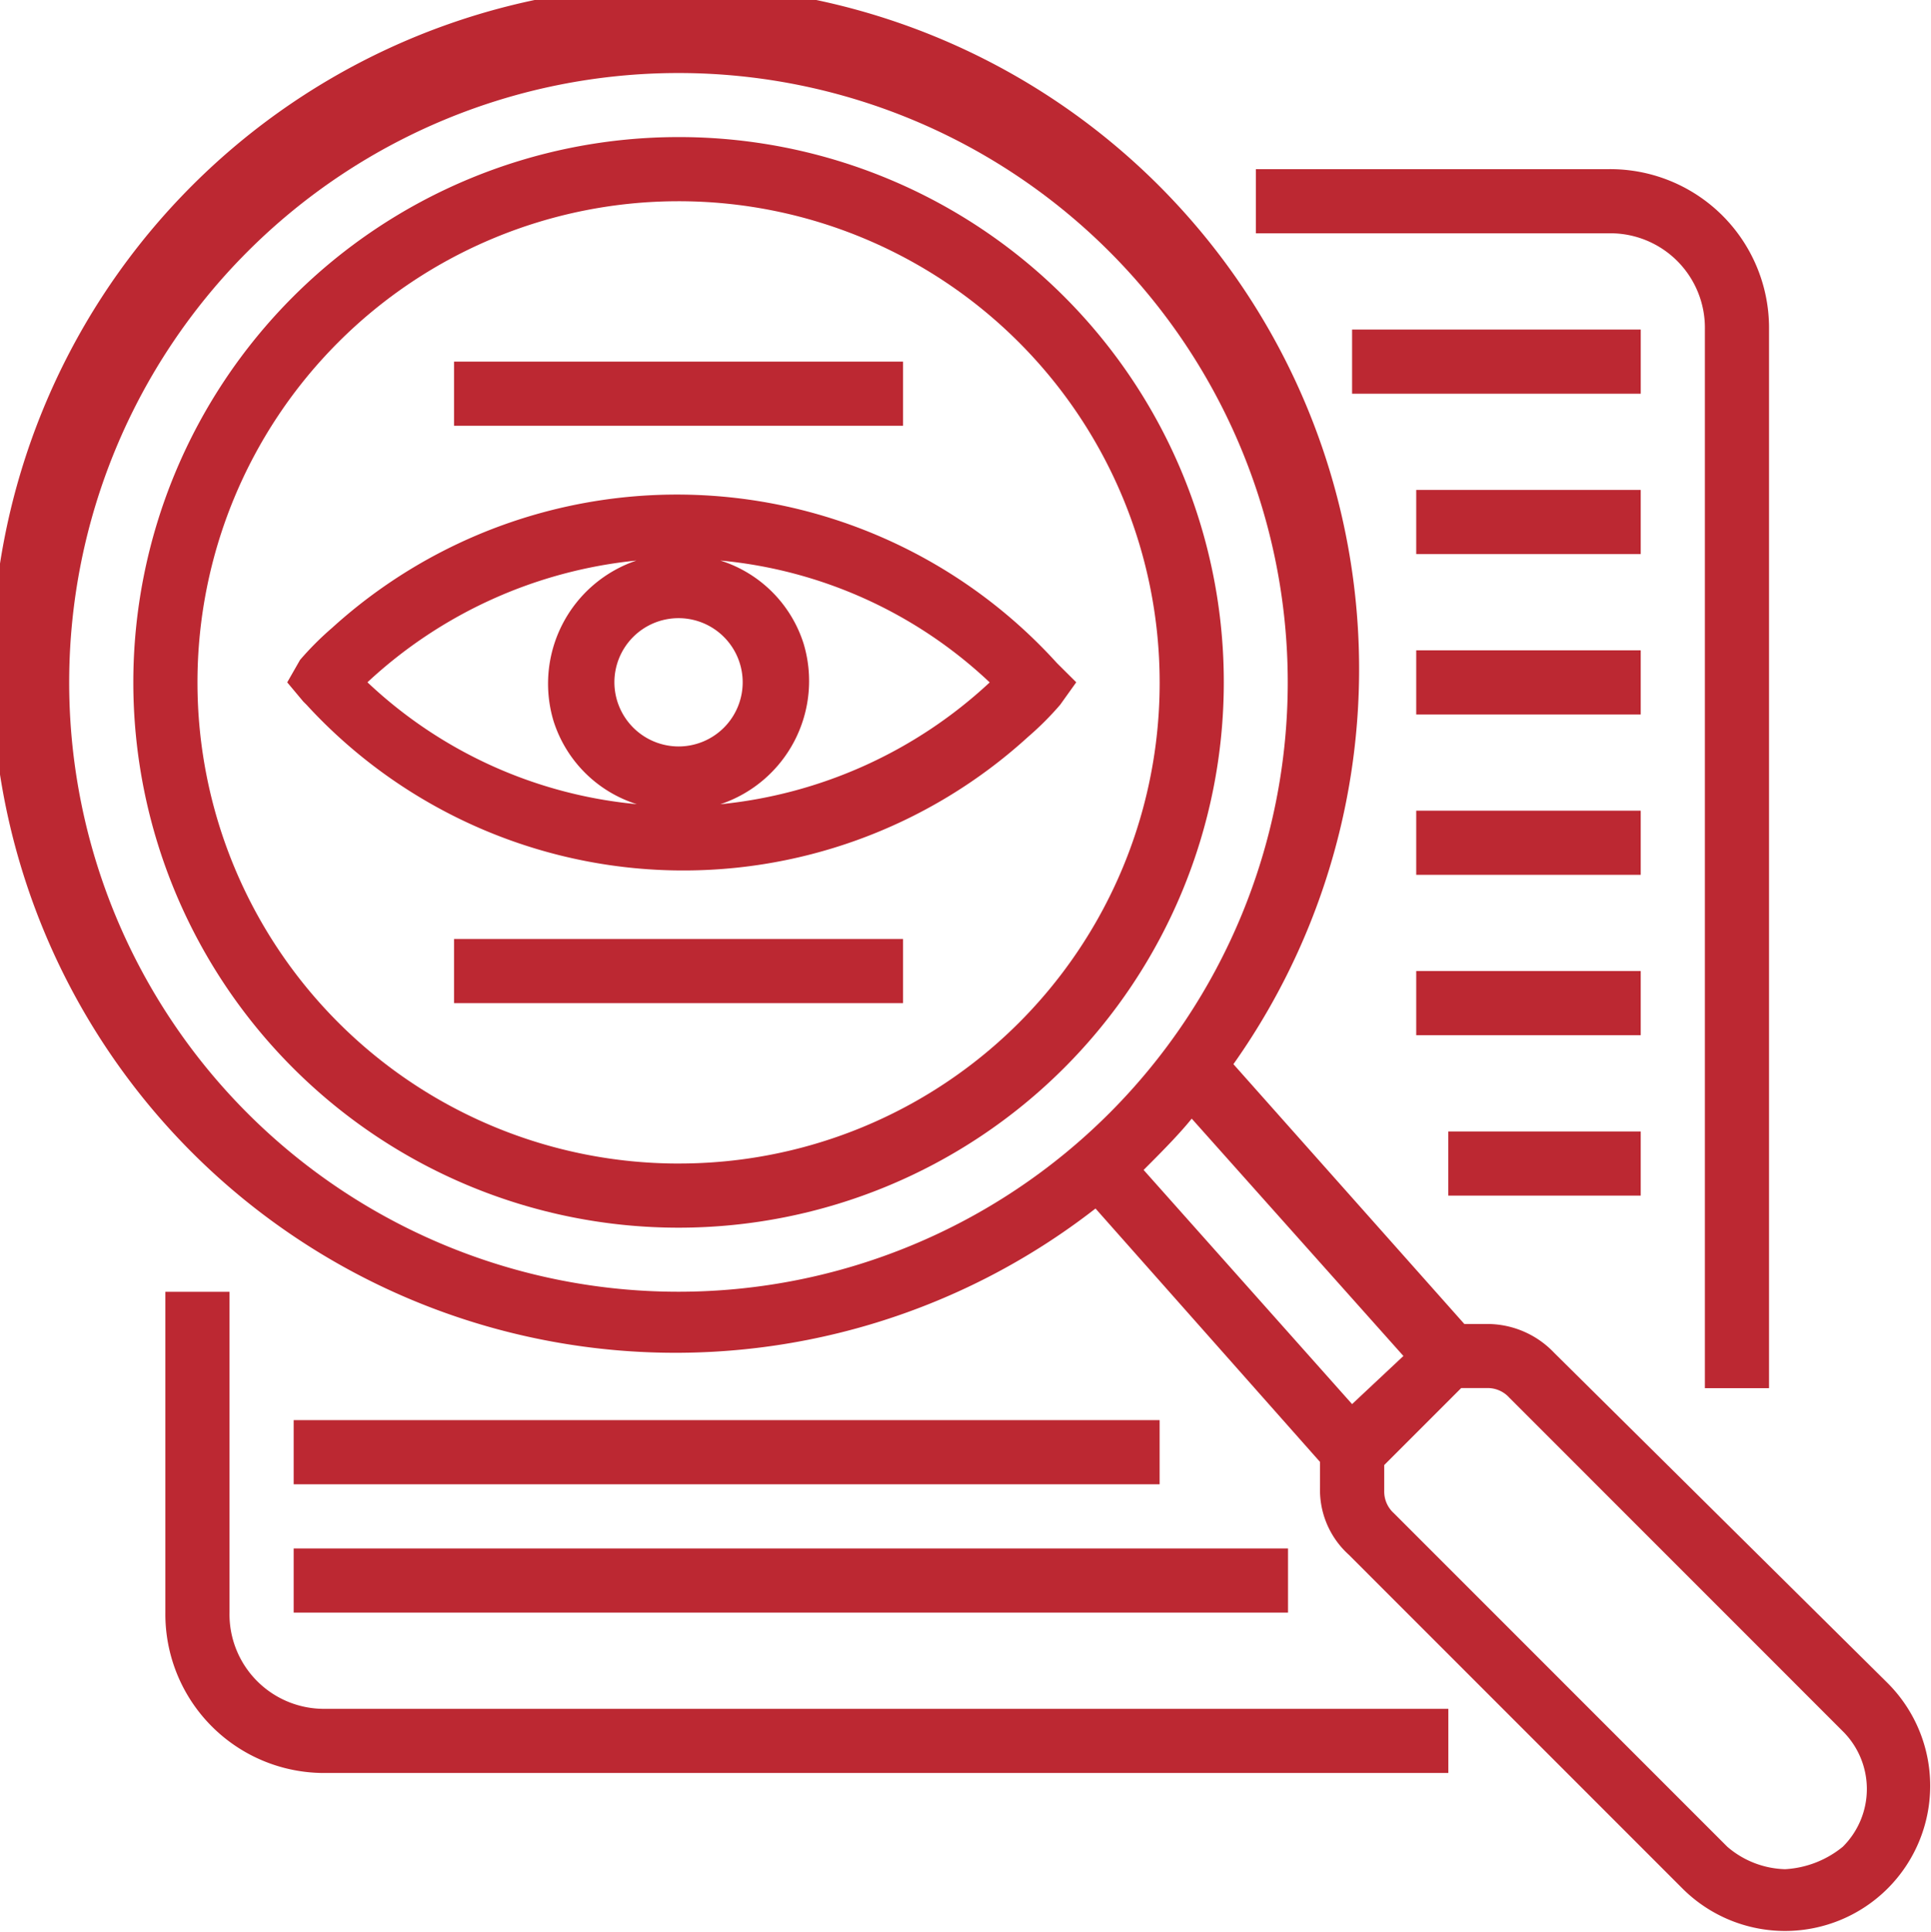 <svg xmlns="http://www.w3.org/2000/svg" width="80.5" height="80.522" viewBox="0 0 80.5 80.522"><defs><style>.a{fill:#bc2832;}</style></defs><g transform="translate(-0.394)"><path class="a" d="M104.136,130.377a21.377,21.377,0,0,0-30.218-1.471,12.717,12.717,0,0,0-1.337,1.337l-.535.936.669.8.134.133a21.322,21.322,0,0,0,30.084,1.337,12.6,12.6,0,0,0,1.337-1.337l.669-.936Zm-18.451.8a2.674,2.674,0,1,1,2.674,2.674A2.682,2.682,0,0,1,85.685,131.179Zm.936-5.081a5.417,5.417,0,0,0-3.476,6.685,5.314,5.314,0,0,0,3.476,3.476,18.9,18.9,0,0,1-11.231-5.081A19.262,19.262,0,0,1,86.621,126.1ZM90.1,136.26a5.416,5.416,0,0,0,3.476-6.685A5.316,5.316,0,0,0,90.1,126.1a18.9,18.9,0,0,1,11.231,5.081A19.261,19.261,0,0,1,90.1,136.26Zm0,0" transform="translate(-59.678 -102.736)"/><path class="a" d="M56.378,34.188a22.73,22.73,0,1,0,22.73,22.73,22.711,22.711,0,0,0-22.73-22.73Zm0,42.786A20.056,20.056,0,1,1,76.434,56.917,20.029,20.029,0,0,1,56.378,76.973Zm0,0" transform="translate(-27.696 -28.474)"/><path class="a" d="M335.041,93V48.873a6.62,6.62,0,0,0-6.685-6.685H313.648v2.674h14.708a3.94,3.94,0,0,1,4.011,4.011V93Zm0,0" transform="translate(-260.899 -35.137)"/><path class="a" d="M41.648,322.188v13.371a6.62,6.62,0,0,0,6.685,6.685h46.8V339.57h-46.8a3.94,3.94,0,0,1-4.011-4.011V322.188Zm0,0" transform="translate(-34.36 -268.34)"/><path class="a" d="M337.648,82.188h12.034v2.674H337.648Zm0,0" transform="translate(-280.888 -68.451)"/><path class="a" d="M353.648,122.188h9.359v2.674h-9.359Zm0,0" transform="translate(-294.214 -101.766)"/><path class="a" d="M353.648,162.188h9.359v2.674h-9.359Zm0,0" transform="translate(-294.214 -135.081)"/><path class="a" d="M353.648,202.188h9.359v2.674h-9.359Zm0,0" transform="translate(-294.214 -168.396)"/><path class="a" d="M353.648,242.188h9.359v2.674h-9.359Zm0,0" transform="translate(-294.214 -201.711)"/><path class="a" d="M361.648,282.188h8.022v2.674h-8.022Zm0,0" transform="translate(-300.877 -235.025)"/><path class="a" d="M73.648,354.188h36.1v2.674h-36.1Zm0,0" transform="translate(-61.011 -294.992)"/><path class="a" d="M73.648,386.188H115.1v2.674H73.648Zm0,0" transform="translate(-61.011 -321.643)"/><path class="a" d="M113.648,234.188h18.719v2.674H113.648Zm0,0" transform="translate(-94.326 -195.048)"/><path class="a" d="M113.648,90.188h18.719v2.674H113.648Zm0,0" transform="translate(-94.326 -75.114)"/><path class="a" d="M65.183,56.388a3.847,3.847,0,0,0-2.808-1.2H61.44l-9.627-10.83a28.5,28.5,0,1,0-5.749,6.017l9.359,10.563V62a3.64,3.64,0,0,0,1.2,2.807L70.531,78.717a6.051,6.051,0,0,0,8.557-8.558ZM3.278,28.444a25.4,25.4,0,1,1,25.4,25.4A25.393,25.393,0,0,1,3.278,28.444ZM48.069,48.767c.669-.669,1.47-1.47,2.006-2.139L58.9,56.522,56.76,58.528ZM74.81,77.915a3.846,3.846,0,0,1-2.407-.936L58.5,63.074a1.213,1.213,0,0,1-.4-.936V61.068l3.209-3.209h1.069a1.215,1.215,0,0,1,.936.4L77.217,72.165a3.39,3.39,0,0,1,0,4.814,4.167,4.167,0,0,1-2.406.936Zm0,0" transform="translate(0 0)"/></g></svg>
